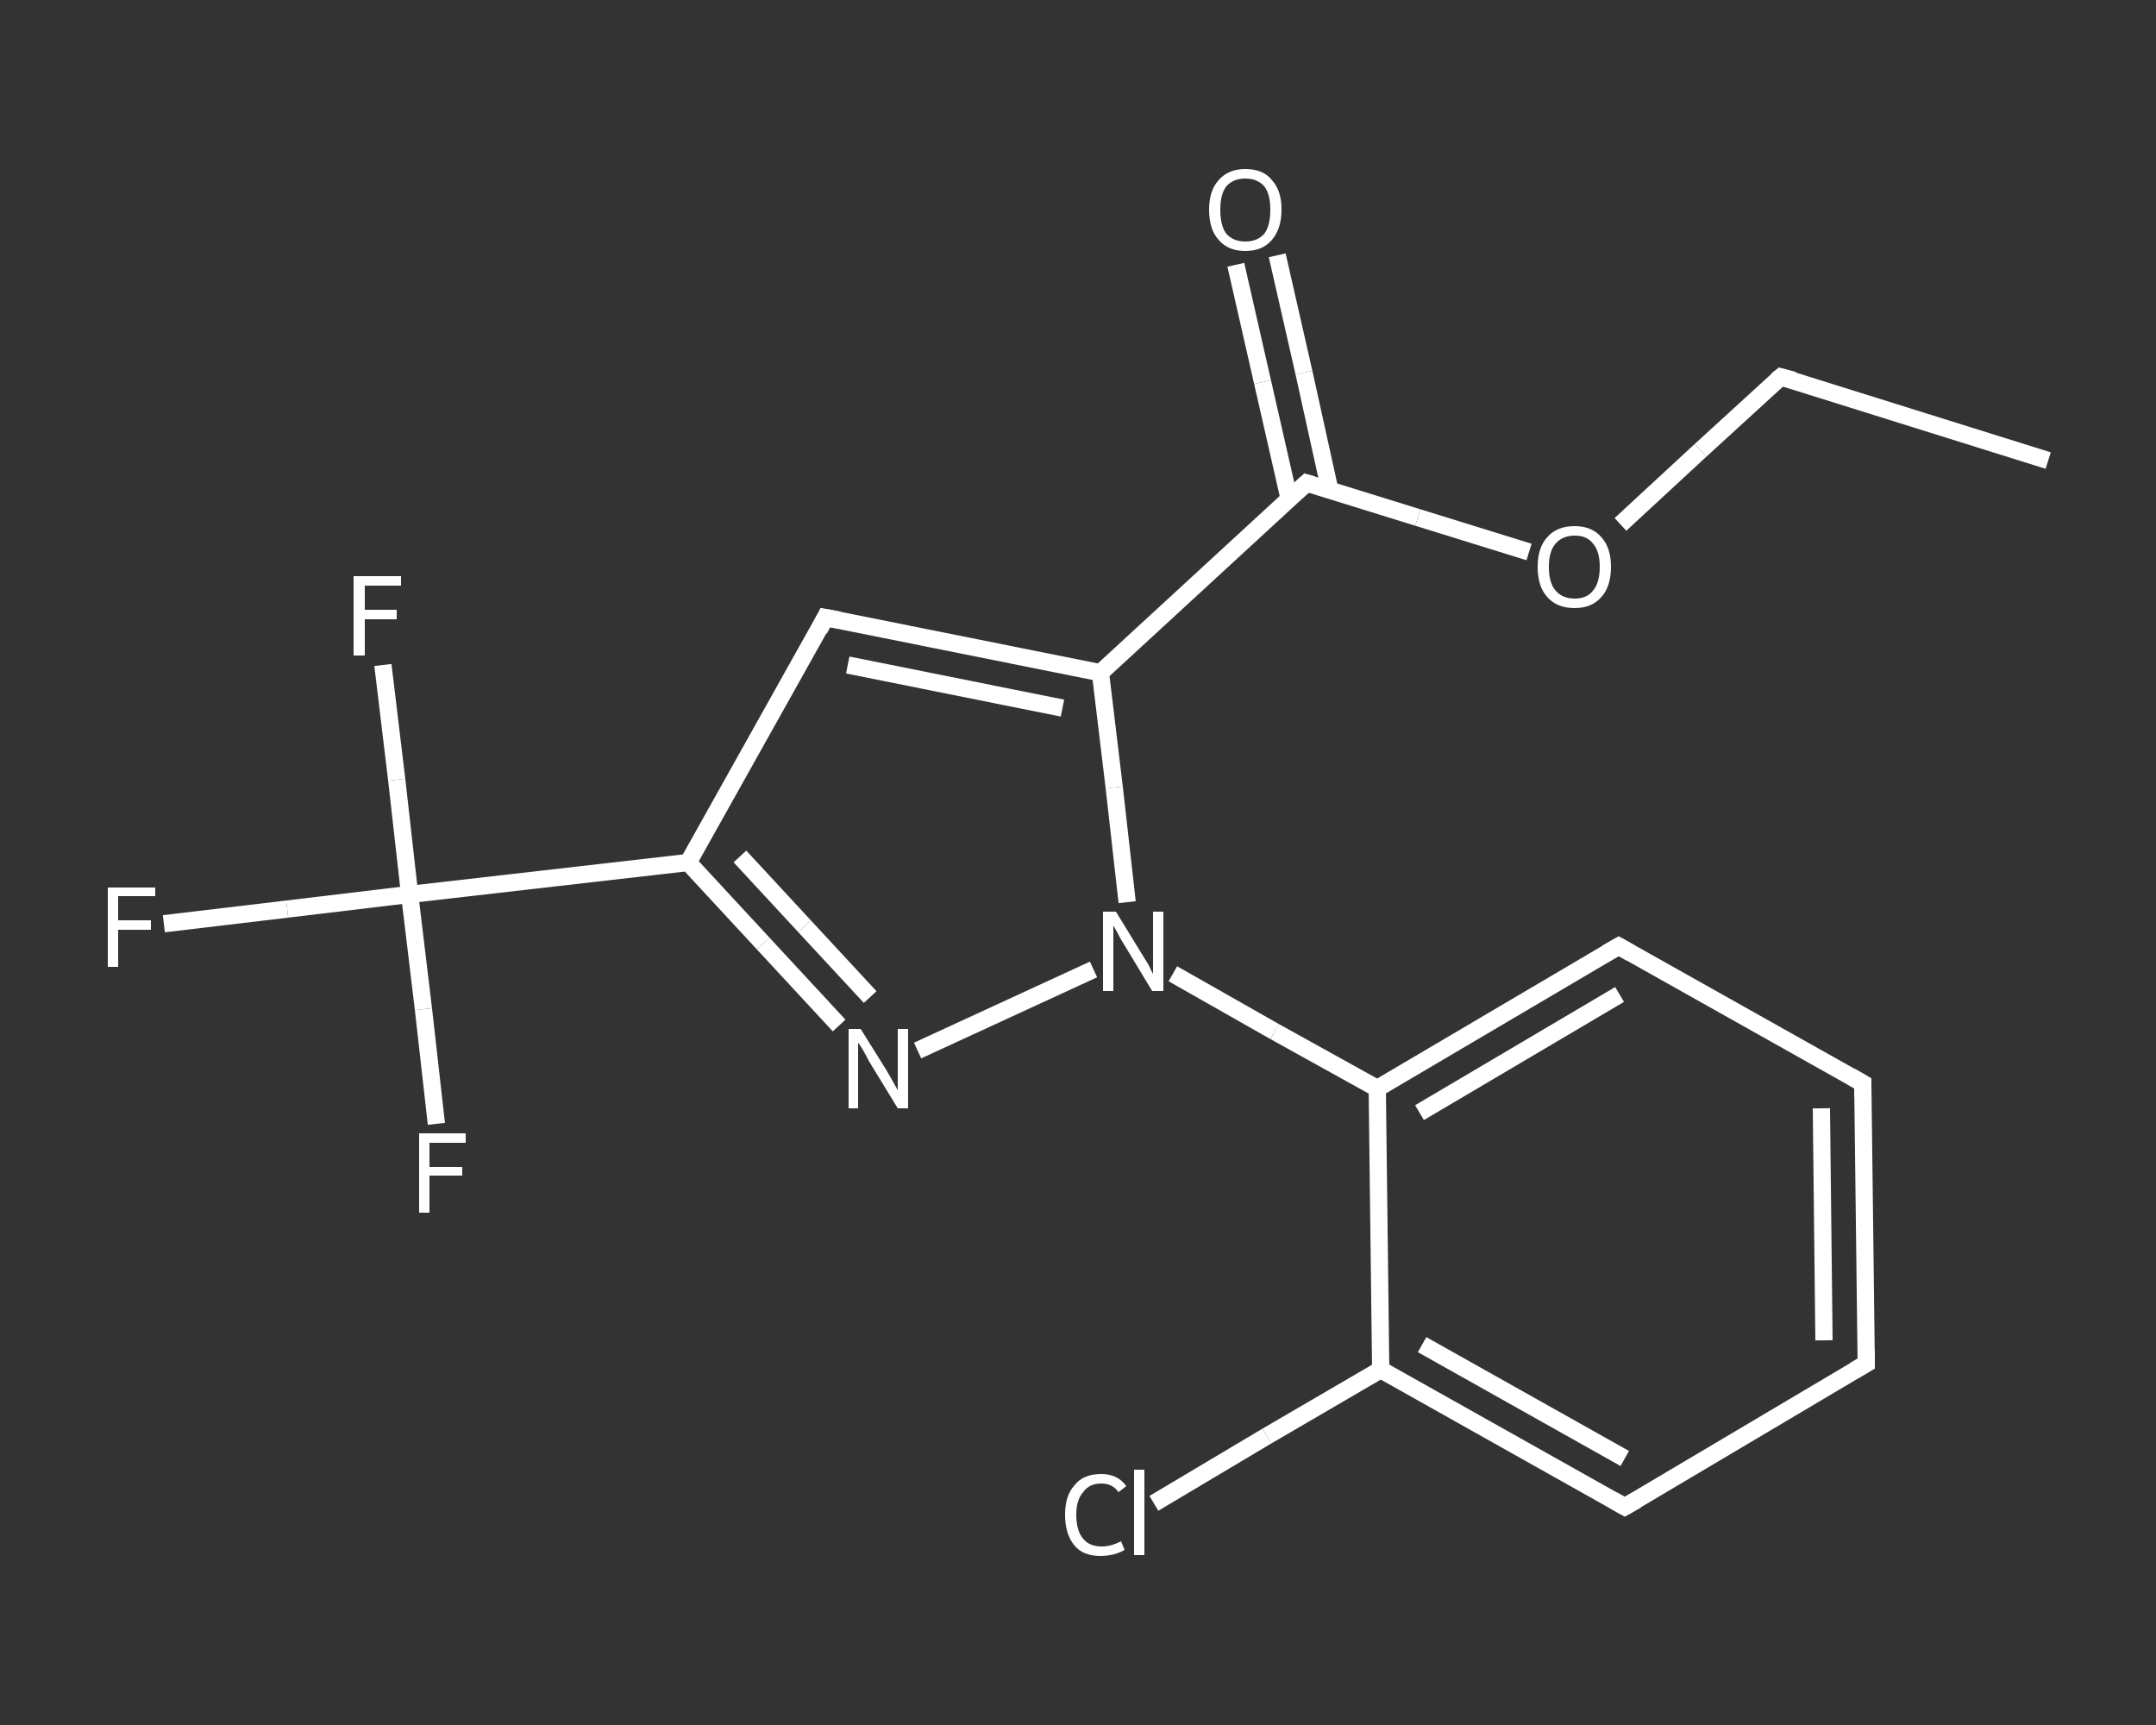 <?xml version='1.0' encoding='iso-8859-1'?>
<svg version='1.1' baseProfile='full'
              xmlns='http://www.w3.org/2000/svg'
                      xmlns:rdkit='http://www.rdkit.org/xml'
                      xmlns:xlink='http://www.w3.org/1999/xlink'
                  xml:space='preserve'
width='250px' height='200px' viewBox='0 0 250 200'>
<rect x="0" y="0" width="250" height="200" fill="#333333" stroke="none"/>
<!-- END OF HEADER -->
<rect style='opacity:1.0;fill:transparent;stroke:none' width='250.0' height='200.0' x='0.0' y='0.0'> </rect>
<path class='bond-0 atom-0 atom-1' d='M 237.5,53.4 L 206.5,43.7' style='fill:none;fill-rule:evenodd;stroke:#FFFFFF;stroke-width:2.0px;stroke-linecap:butt;stroke-linejoin:miter;stroke-opacity:1' />
<path class='bond-1 atom-1 atom-2' d='M 206.5,43.7 L 197.2,52.2' style='fill:none;fill-rule:evenodd;stroke:#FFFFFF;stroke-width:2.0px;stroke-linecap:butt;stroke-linejoin:miter;stroke-opacity:1' />
<path class='bond-1 atom-1 atom-2' d='M 197.2,52.2 L 187.9,60.8' style='fill:none;fill-rule:evenodd;stroke:#FFFFFF;stroke-width:2.0px;stroke-linecap:butt;stroke-linejoin:miter;stroke-opacity:1' />
<path class='bond-2 atom-2 atom-3' d='M 177.3,64.0 L 164.4,60.0' style='fill:none;fill-rule:evenodd;stroke:#FFFFFF;stroke-width:2.0px;stroke-linecap:butt;stroke-linejoin:miter;stroke-opacity:1' />
<path class='bond-2 atom-2 atom-3' d='M 164.4,60.0 L 151.5,56.0' style='fill:none;fill-rule:evenodd;stroke:#FFFFFF;stroke-width:2.0px;stroke-linecap:butt;stroke-linejoin:miter;stroke-opacity:1' />
<path class='bond-3 atom-3 atom-4' d='M 154.2,56.8 L 151.2,43.2' style='fill:none;fill-rule:evenodd;stroke:#FFFFFF;stroke-width:2.0px;stroke-linecap:butt;stroke-linejoin:miter;stroke-opacity:1' />
<path class='bond-3 atom-3 atom-4' d='M 151.2,43.2 L 148.1,29.6' style='fill:none;fill-rule:evenodd;stroke:#FFFFFF;stroke-width:2.0px;stroke-linecap:butt;stroke-linejoin:miter;stroke-opacity:1' />
<path class='bond-3 atom-3 atom-4' d='M 149.5,57.9 L 146.4,44.3' style='fill:none;fill-rule:evenodd;stroke:#FFFFFF;stroke-width:2.0px;stroke-linecap:butt;stroke-linejoin:miter;stroke-opacity:1' />
<path class='bond-3 atom-3 atom-4' d='M 146.4,44.3 L 143.3,30.7' style='fill:none;fill-rule:evenodd;stroke:#FFFFFF;stroke-width:2.0px;stroke-linecap:butt;stroke-linejoin:miter;stroke-opacity:1' />
<path class='bond-4 atom-3 atom-5' d='M 151.5,56.0 L 127.6,78.0' style='fill:none;fill-rule:evenodd;stroke:#FFFFFF;stroke-width:2.0px;stroke-linecap:butt;stroke-linejoin:miter;stroke-opacity:1' />
<path class='bond-5 atom-5 atom-6' d='M 127.6,78.0 L 95.7,71.6' style='fill:none;fill-rule:evenodd;stroke:#FFFFFF;stroke-width:2.0px;stroke-linecap:butt;stroke-linejoin:miter;stroke-opacity:1' />
<path class='bond-5 atom-5 atom-6' d='M 123.2,82.1 L 98.3,77.1' style='fill:none;fill-rule:evenodd;stroke:#FFFFFF;stroke-width:2.0px;stroke-linecap:butt;stroke-linejoin:miter;stroke-opacity:1' />
<path class='bond-6 atom-6 atom-7' d='M 95.7,71.6 L 79.8,100.0' style='fill:none;fill-rule:evenodd;stroke:#FFFFFF;stroke-width:2.0px;stroke-linecap:butt;stroke-linejoin:miter;stroke-opacity:1' />
<path class='bond-7 atom-7 atom-8' d='M 79.8,100.0 L 47.5,103.7' style='fill:none;fill-rule:evenodd;stroke:#FFFFFF;stroke-width:2.0px;stroke-linecap:butt;stroke-linejoin:miter;stroke-opacity:1' />
<path class='bond-8 atom-8 atom-9' d='M 47.5,103.7 L 33.3,105.4' style='fill:none;fill-rule:evenodd;stroke:#FFFFFF;stroke-width:2.0px;stroke-linecap:butt;stroke-linejoin:miter;stroke-opacity:1' />
<path class='bond-8 atom-8 atom-9' d='M 33.3,105.4 L 19.0,107.1' style='fill:none;fill-rule:evenodd;stroke:#FFFFFF;stroke-width:2.0px;stroke-linecap:butt;stroke-linejoin:miter;stroke-opacity:1' />
<path class='bond-9 atom-8 atom-10' d='M 47.5,103.7 L 46.0,90.4' style='fill:none;fill-rule:evenodd;stroke:#FFFFFF;stroke-width:2.0px;stroke-linecap:butt;stroke-linejoin:miter;stroke-opacity:1' />
<path class='bond-9 atom-8 atom-10' d='M 46.0,90.4 L 44.4,77.1' style='fill:none;fill-rule:evenodd;stroke:#FFFFFF;stroke-width:2.0px;stroke-linecap:butt;stroke-linejoin:miter;stroke-opacity:1' />
<path class='bond-10 atom-8 atom-11' d='M 47.5,103.7 L 49.1,117.0' style='fill:none;fill-rule:evenodd;stroke:#FFFFFF;stroke-width:2.0px;stroke-linecap:butt;stroke-linejoin:miter;stroke-opacity:1' />
<path class='bond-10 atom-8 atom-11' d='M 49.1,117.0 L 50.6,130.3' style='fill:none;fill-rule:evenodd;stroke:#FFFFFF;stroke-width:2.0px;stroke-linecap:butt;stroke-linejoin:miter;stroke-opacity:1' />
<path class='bond-11 atom-7 atom-12' d='M 79.8,100.0 L 88.5,109.4' style='fill:none;fill-rule:evenodd;stroke:#FFFFFF;stroke-width:2.0px;stroke-linecap:butt;stroke-linejoin:miter;stroke-opacity:1' />
<path class='bond-11 atom-7 atom-12' d='M 88.5,109.4 L 97.3,118.9' style='fill:none;fill-rule:evenodd;stroke:#FFFFFF;stroke-width:2.0px;stroke-linecap:butt;stroke-linejoin:miter;stroke-opacity:1' />
<path class='bond-11 atom-7 atom-12' d='M 85.8,99.3 L 93.3,107.4' style='fill:none;fill-rule:evenodd;stroke:#FFFFFF;stroke-width:2.0px;stroke-linecap:butt;stroke-linejoin:miter;stroke-opacity:1' />
<path class='bond-11 atom-7 atom-12' d='M 93.3,107.4 L 100.9,115.6' style='fill:none;fill-rule:evenodd;stroke:#FFFFFF;stroke-width:2.0px;stroke-linecap:butt;stroke-linejoin:miter;stroke-opacity:1' />
<path class='bond-12 atom-12 atom-13' d='M 106.4,121.8 L 126.8,112.4' style='fill:none;fill-rule:evenodd;stroke:#FFFFFF;stroke-width:2.0px;stroke-linecap:butt;stroke-linejoin:miter;stroke-opacity:1' />
<path class='bond-13 atom-13 atom-14' d='M 136.0,112.9 L 147.8,119.6' style='fill:none;fill-rule:evenodd;stroke:#FFFFFF;stroke-width:2.0px;stroke-linecap:butt;stroke-linejoin:miter;stroke-opacity:1' />
<path class='bond-13 atom-13 atom-14' d='M 147.8,119.6 L 159.7,126.2' style='fill:none;fill-rule:evenodd;stroke:#FFFFFF;stroke-width:2.0px;stroke-linecap:butt;stroke-linejoin:miter;stroke-opacity:1' />
<path class='bond-14 atom-14 atom-15' d='M 159.7,126.2 L 187.7,109.7' style='fill:none;fill-rule:evenodd;stroke:#FFFFFF;stroke-width:2.0px;stroke-linecap:butt;stroke-linejoin:miter;stroke-opacity:1' />
<path class='bond-14 atom-14 atom-15' d='M 164.6,129.0 L 187.8,115.3' style='fill:none;fill-rule:evenodd;stroke:#FFFFFF;stroke-width:2.0px;stroke-linecap:butt;stroke-linejoin:miter;stroke-opacity:1' />
<path class='bond-15 atom-15 atom-16' d='M 187.7,109.7 L 216.0,125.6' style='fill:none;fill-rule:evenodd;stroke:#FFFFFF;stroke-width:2.0px;stroke-linecap:butt;stroke-linejoin:miter;stroke-opacity:1' />
<path class='bond-16 atom-16 atom-17' d='M 216.0,125.6 L 216.4,158.1' style='fill:none;fill-rule:evenodd;stroke:#FFFFFF;stroke-width:2.0px;stroke-linecap:butt;stroke-linejoin:miter;stroke-opacity:1' />
<path class='bond-16 atom-16 atom-17' d='M 211.2,128.5 L 211.5,155.4' style='fill:none;fill-rule:evenodd;stroke:#FFFFFF;stroke-width:2.0px;stroke-linecap:butt;stroke-linejoin:miter;stroke-opacity:1' />
<path class='bond-17 atom-17 atom-18' d='M 216.4,158.1 L 188.4,174.7' style='fill:none;fill-rule:evenodd;stroke:#FFFFFF;stroke-width:2.0px;stroke-linecap:butt;stroke-linejoin:miter;stroke-opacity:1' />
<path class='bond-18 atom-18 atom-19' d='M 188.4,174.7 L 160.1,158.8' style='fill:none;fill-rule:evenodd;stroke:#FFFFFF;stroke-width:2.0px;stroke-linecap:butt;stroke-linejoin:miter;stroke-opacity:1' />
<path class='bond-18 atom-18 atom-19' d='M 188.4,169.1 L 164.9,155.9' style='fill:none;fill-rule:evenodd;stroke:#FFFFFF;stroke-width:2.0px;stroke-linecap:butt;stroke-linejoin:miter;stroke-opacity:1' />
<path class='bond-19 atom-19 atom-20' d='M 160.1,158.8 L 146.9,166.5' style='fill:none;fill-rule:evenodd;stroke:#FFFFFF;stroke-width:2.0px;stroke-linecap:butt;stroke-linejoin:miter;stroke-opacity:1' />
<path class='bond-19 atom-19 atom-20' d='M 146.9,166.5 L 133.8,174.3' style='fill:none;fill-rule:evenodd;stroke:#FFFFFF;stroke-width:2.0px;stroke-linecap:butt;stroke-linejoin:miter;stroke-opacity:1' />
<path class='bond-20 atom-13 atom-5' d='M 130.7,104.6 L 129.2,91.3' style='fill:none;fill-rule:evenodd;stroke:#FFFFFF;stroke-width:2.0px;stroke-linecap:butt;stroke-linejoin:miter;stroke-opacity:1' />
<path class='bond-20 atom-13 atom-5' d='M 129.2,91.3 L 127.6,78.0' style='fill:none;fill-rule:evenodd;stroke:#FFFFFF;stroke-width:2.0px;stroke-linecap:butt;stroke-linejoin:miter;stroke-opacity:1' />
<path class='bond-21 atom-19 atom-14' d='M 160.1,158.8 L 159.7,126.2' style='fill:none;fill-rule:evenodd;stroke:#FFFFFF;stroke-width:2.0px;stroke-linecap:butt;stroke-linejoin:miter;stroke-opacity:1' />
<path d='M 208.0,44.1 L 206.5,43.7 L 206.0,44.1' style='fill:none;stroke:#FFFFFF;stroke-width:2.0px;stroke-linecap:butt;stroke-linejoin:miter;stroke-opacity:1;' />
<path d='M 152.2,56.2 L 151.5,56.0 L 150.3,57.1' style='fill:none;stroke:#FFFFFF;stroke-width:2.0px;stroke-linecap:butt;stroke-linejoin:miter;stroke-opacity:1;' />
<path d='M 97.3,71.9 L 95.7,71.6 L 95.0,73.0' style='fill:none;stroke:#FFFFFF;stroke-width:2.0px;stroke-linecap:butt;stroke-linejoin:miter;stroke-opacity:1;' />
<path d='M 186.3,110.5 L 187.7,109.7 L 189.1,110.5' style='fill:none;stroke:#FFFFFF;stroke-width:2.0px;stroke-linecap:butt;stroke-linejoin:miter;stroke-opacity:1;' />
<path d='M 214.6,124.8 L 216.0,125.6 L 216.0,127.2' style='fill:none;stroke:#FFFFFF;stroke-width:2.0px;stroke-linecap:butt;stroke-linejoin:miter;stroke-opacity:1;' />
<path d='M 216.4,156.5 L 216.4,158.1 L 215.0,158.9' style='fill:none;stroke:#FFFFFF;stroke-width:2.0px;stroke-linecap:butt;stroke-linejoin:miter;stroke-opacity:1;' />
<path d='M 189.8,173.9 L 188.4,174.7 L 187.0,173.9' style='fill:none;stroke:#FFFFFF;stroke-width:2.0px;stroke-linecap:butt;stroke-linejoin:miter;stroke-opacity:1;' />
<path class='atom-2' d='M 178.3 65.7
Q 178.3 63.5, 179.4 62.3
Q 180.5 61.0, 182.6 61.0
Q 184.6 61.0, 185.7 62.3
Q 186.8 63.5, 186.8 65.7
Q 186.8 68.0, 185.7 69.2
Q 184.6 70.5, 182.6 70.5
Q 180.5 70.5, 179.4 69.2
Q 178.3 68.0, 178.3 65.7
M 182.6 69.4
Q 184.0 69.4, 184.7 68.5
Q 185.5 67.6, 185.5 65.7
Q 185.5 63.9, 184.7 63.0
Q 184.0 62.1, 182.6 62.1
Q 181.2 62.1, 180.4 63.0
Q 179.6 63.9, 179.6 65.7
Q 179.6 67.6, 180.4 68.5
Q 181.2 69.4, 182.6 69.4
' fill='#FFFFFF'/>
<path class='atom-4' d='M 140.2 24.3
Q 140.2 22.1, 141.3 20.9
Q 142.4 19.6, 144.4 19.6
Q 146.5 19.6, 147.5 20.9
Q 148.6 22.1, 148.6 24.3
Q 148.6 26.5, 147.5 27.8
Q 146.4 29.1, 144.4 29.1
Q 142.4 29.1, 141.3 27.8
Q 140.2 26.6, 140.2 24.3
M 144.4 28.0
Q 145.8 28.0, 146.6 27.1
Q 147.3 26.2, 147.3 24.3
Q 147.3 22.5, 146.6 21.6
Q 145.8 20.7, 144.4 20.7
Q 143.0 20.7, 142.2 21.6
Q 141.5 22.5, 141.5 24.3
Q 141.5 26.2, 142.2 27.1
Q 143.0 28.0, 144.4 28.0
' fill='#FFFFFF'/>
<path class='atom-9' d='M 12.5 102.9
L 18.0 102.9
L 18.0 103.9
L 13.7 103.9
L 13.7 106.7
L 17.5 106.7
L 17.5 107.8
L 13.7 107.8
L 13.7 112.1
L 12.5 112.1
L 12.5 102.9
' fill='#FFFFFF'/>
<path class='atom-10' d='M 41.0 66.8
L 46.5 66.8
L 46.5 67.9
L 42.3 67.9
L 42.3 70.7
L 46.0 70.7
L 46.0 71.8
L 42.3 71.8
L 42.3 76.0
L 41.0 76.0
L 41.0 66.8
' fill='#FFFFFF'/>
<path class='atom-11' d='M 48.6 131.4
L 54.0 131.4
L 54.0 132.5
L 49.8 132.5
L 49.8 135.3
L 53.6 135.3
L 53.6 136.3
L 49.8 136.3
L 49.8 140.6
L 48.6 140.6
L 48.6 131.4
' fill='#FFFFFF'/>
<path class='atom-12' d='M 99.8 119.3
L 102.8 124.1
Q 103.1 124.6, 103.6 125.5
Q 104.1 126.4, 104.1 126.4
L 104.1 119.3
L 105.3 119.3
L 105.3 128.5
L 104.1 128.5
L 100.8 123.1
Q 100.5 122.5, 100.1 121.8
Q 99.7 121.1, 99.5 120.9
L 99.5 128.5
L 98.4 128.5
L 98.4 119.3
L 99.8 119.3
' fill='#FFFFFF'/>
<path class='atom-13' d='M 129.4 105.7
L 132.4 110.6
Q 132.7 111.1, 133.2 111.9
Q 133.6 112.8, 133.7 112.9
L 133.7 105.7
L 134.9 105.7
L 134.9 114.9
L 133.6 114.9
L 130.4 109.6
Q 130.0 109.0, 129.6 108.2
Q 129.2 107.5, 129.1 107.3
L 129.1 114.9
L 127.9 114.9
L 127.9 105.7
L 129.4 105.7
' fill='#FFFFFF'/>
<path class='atom-20' d='M 123.5 175.6
Q 123.5 173.4, 124.6 172.2
Q 125.6 170.9, 127.7 170.9
Q 129.6 170.9, 130.6 172.3
L 129.7 173.0
Q 129.0 172.0, 127.7 172.0
Q 126.3 172.0, 125.6 173.0
Q 124.8 173.9, 124.8 175.6
Q 124.8 177.5, 125.6 178.4
Q 126.3 179.3, 127.8 179.3
Q 128.8 179.3, 130.0 178.7
L 130.4 179.7
Q 129.9 180.0, 129.2 180.2
Q 128.4 180.4, 127.6 180.4
Q 125.6 180.4, 124.6 179.2
Q 123.5 177.9, 123.5 175.6
' fill='#FFFFFF'/>
<path class='atom-20' d='M 131.5 170.4
L 132.7 170.4
L 132.7 180.3
L 131.5 180.3
L 131.5 170.4
' fill='#FFFFFF'/>
</svg>
